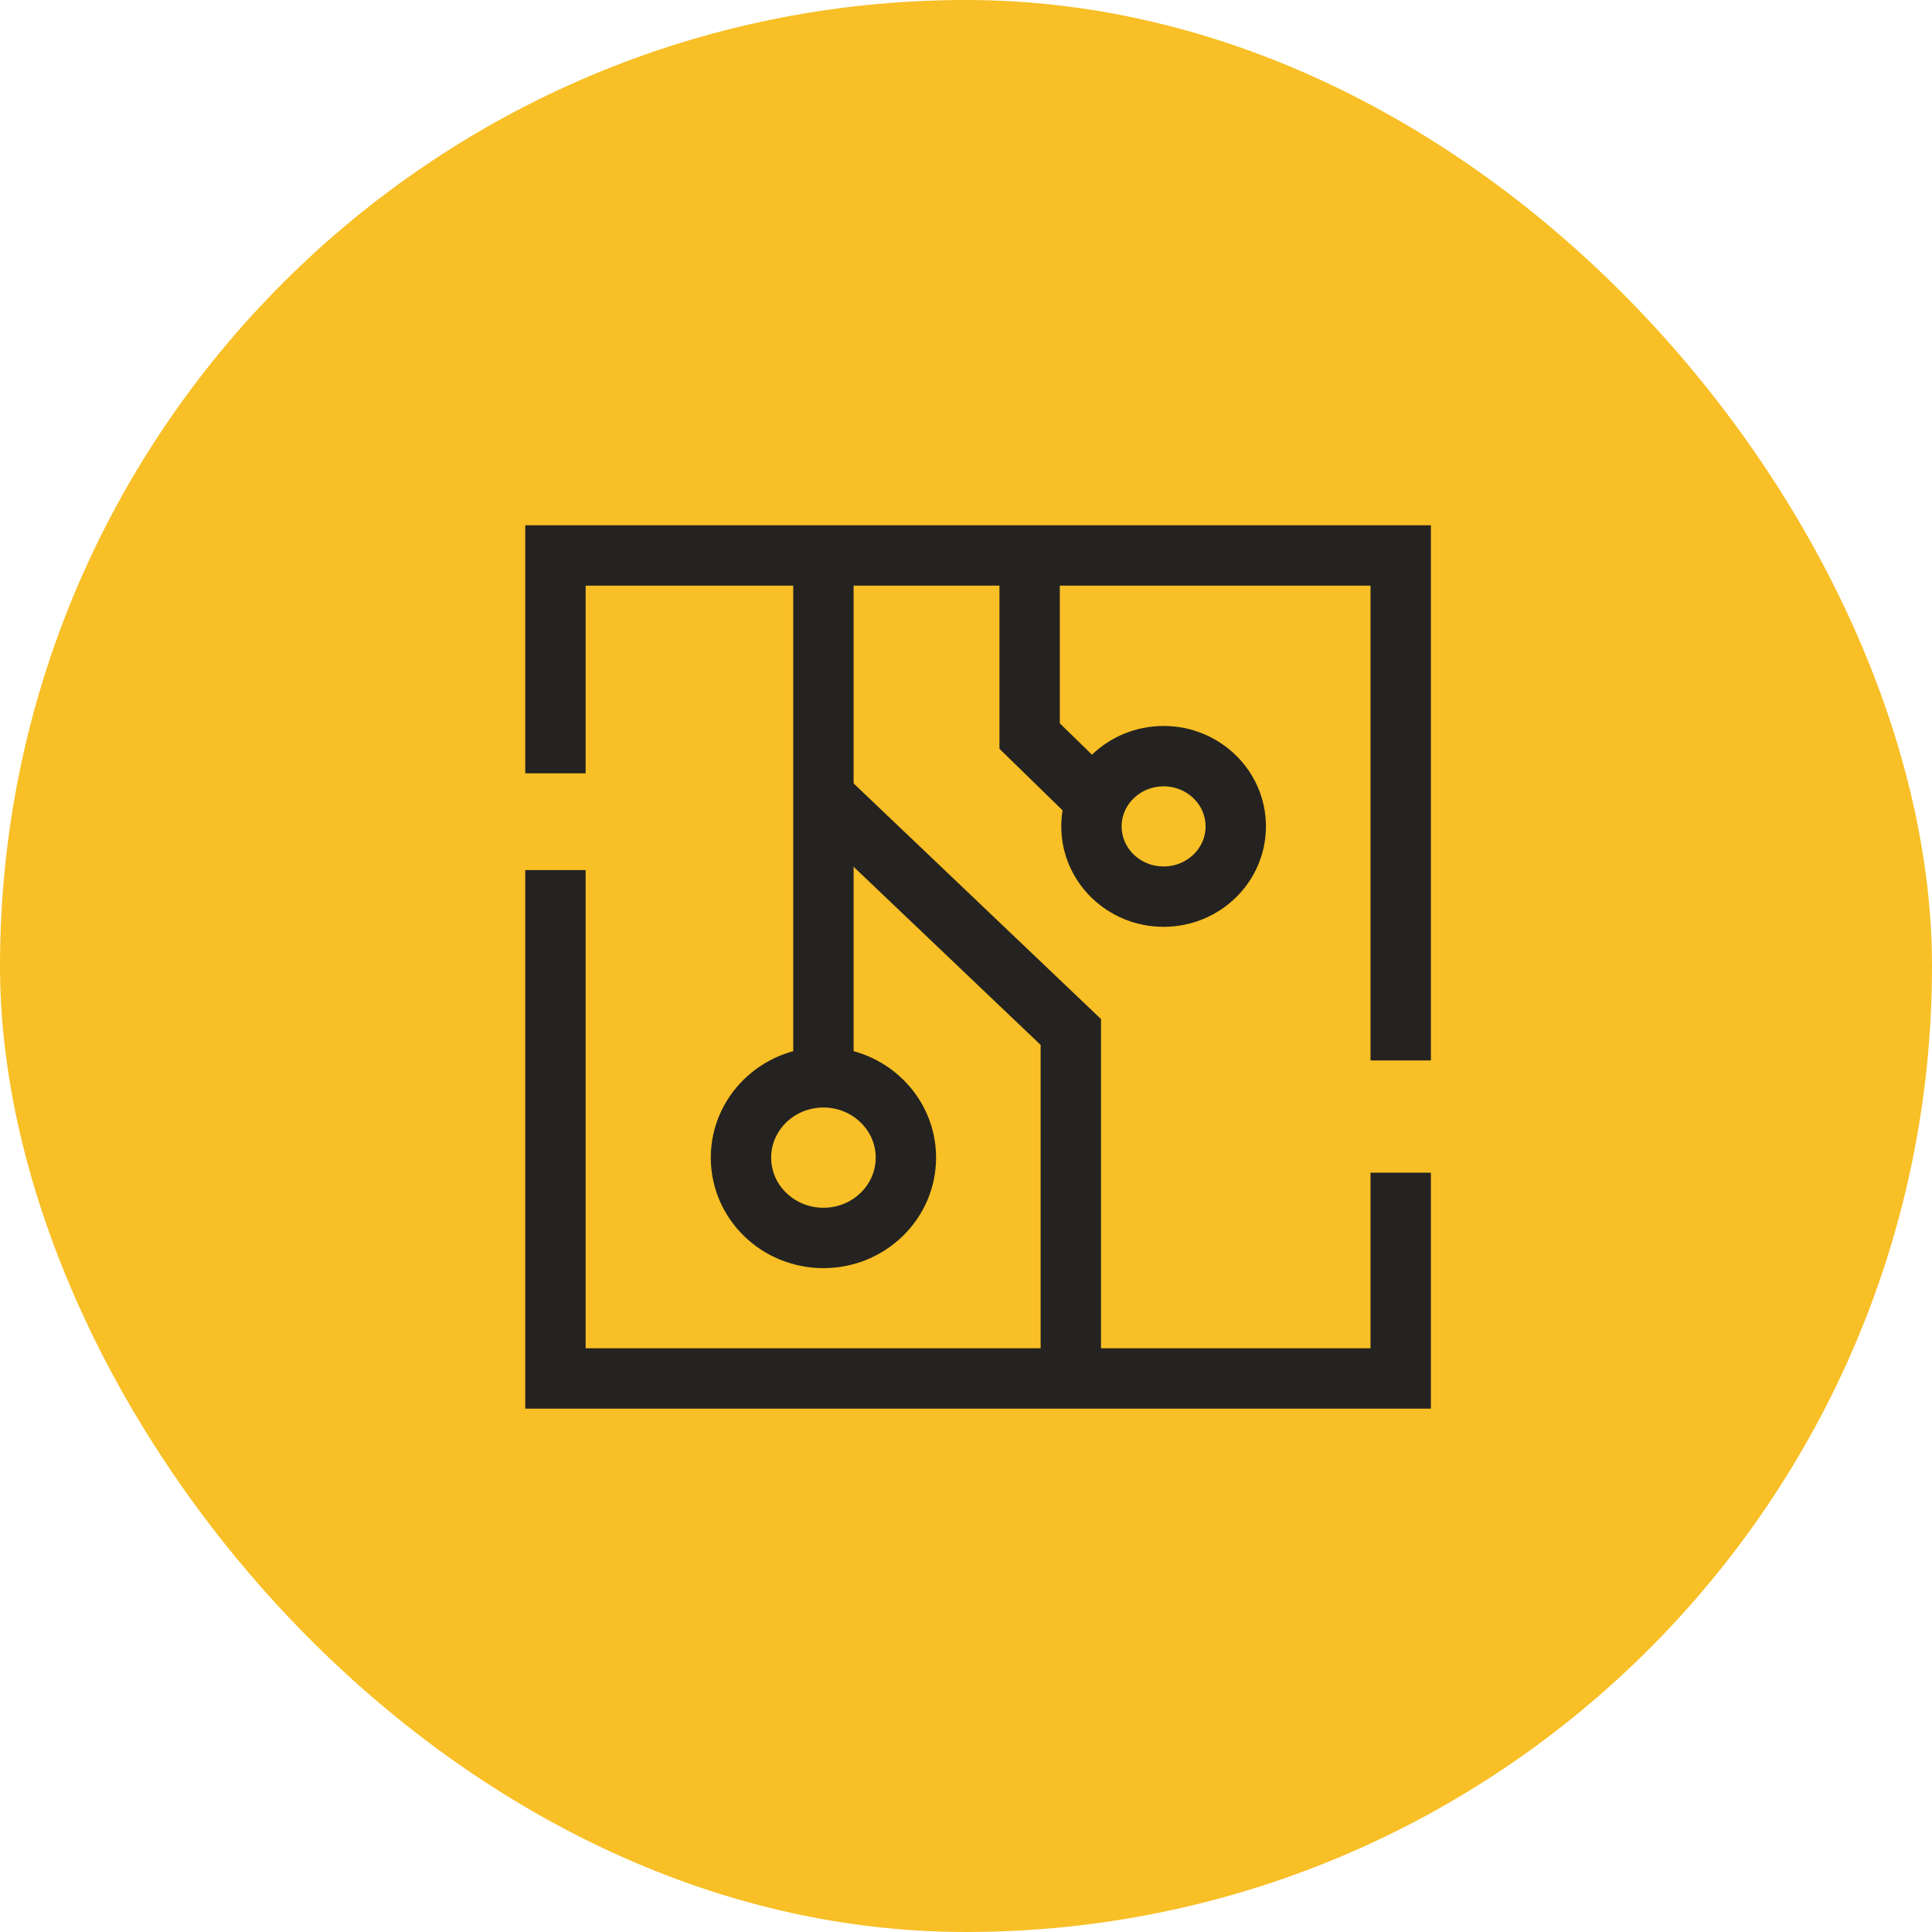 <svg width="80" height="80" viewBox="0 0 80 80" fill="none" xmlns="http://www.w3.org/2000/svg"><rect width="80" height="80" rx="40" fill="#F8BF26"/><path d="M58 48.558V57.079H23V36.028M58 43.911V23H23V32.022" stroke="#242321" stroke-width="2.5" stroke-miterlimit="8"/><path d="M37.511 47.935C37.511 49.771 35.982 51.261 34.097 51.261C32.211 51.261 30.682 49.771 30.682 47.935C30.682 46.1 32.211 44.61 34.097 44.61C35.982 44.61 37.511 46.1 37.511 47.935Z" stroke="#242321" stroke-width="2.5" stroke-miterlimit="8"/><path d="M51.17 34.219C51.17 35.826 49.832 37.128 48.183 37.128C46.533 37.128 45.195 35.826 45.195 34.219C45.195 32.613 46.533 31.311 48.183 31.311C49.832 31.311 51.17 32.613 51.17 34.219Z" stroke="#242321" stroke-width="2.5" stroke-miterlimit="8"/><path d="M42.635 23V30.479L45.195 32.975" stroke="#242321" stroke-width="2.5" stroke-miterlimit="8"/><path d="M34.096 23.829V44.611" stroke="#242321" stroke-width="2.5" stroke-miterlimit="8"/><path d="M34.096 32.975L44.34 42.732V56.246" stroke="#242321" stroke-width="2.5" stroke-miterlimit="8"/></svg>